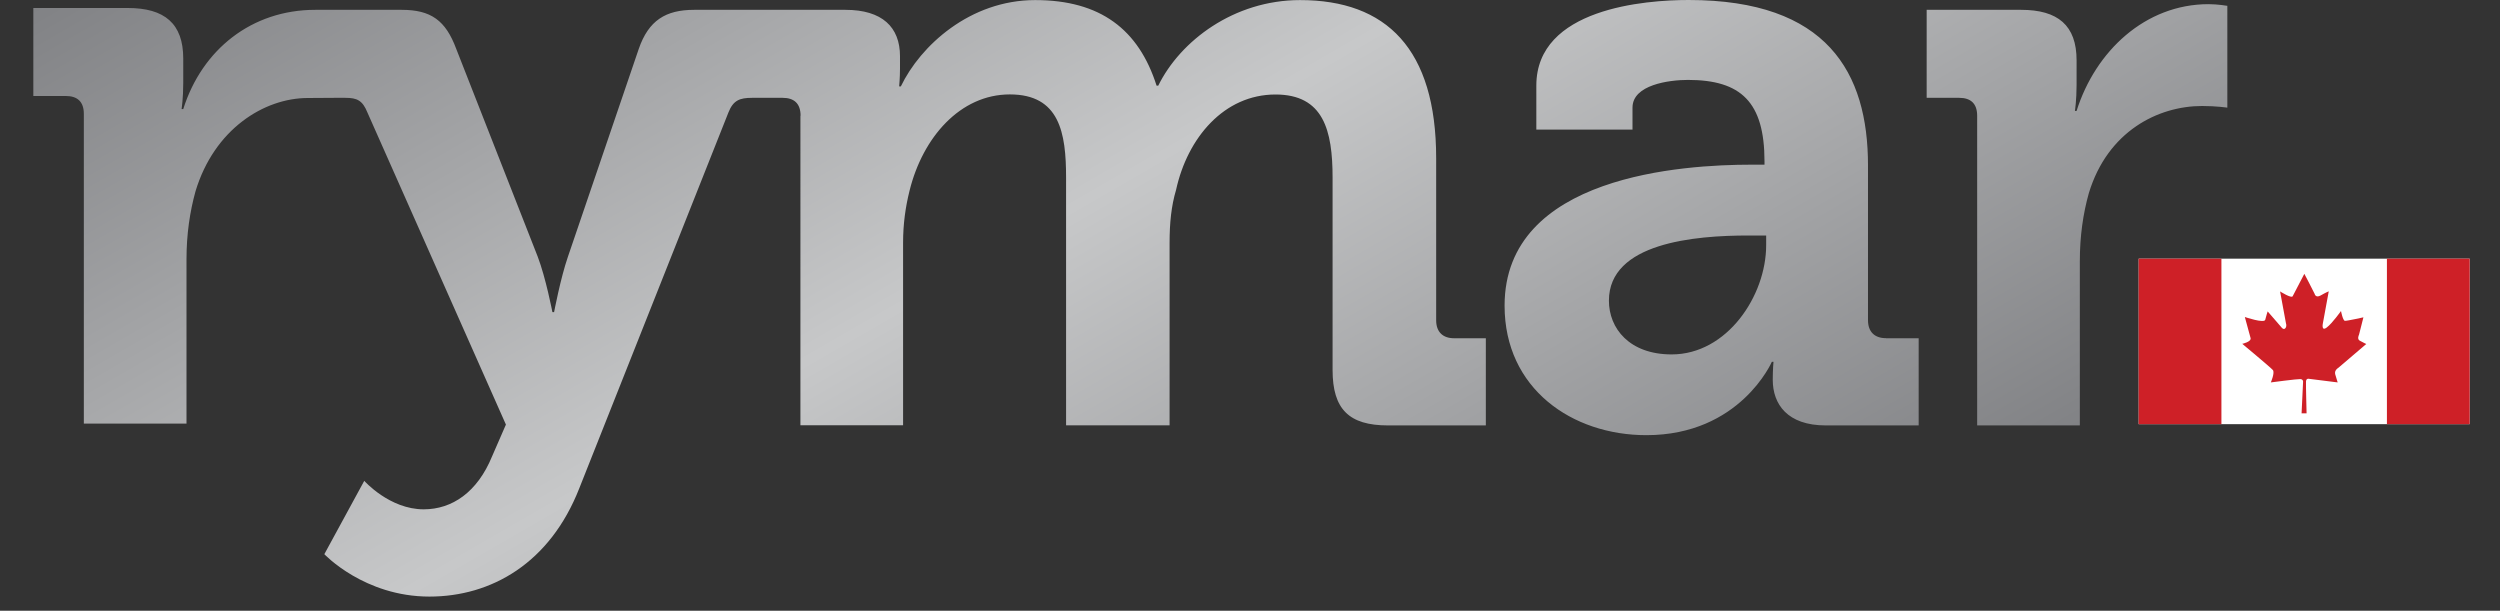 <?xml version="1.0" encoding="UTF-8"?> <svg xmlns="http://www.w3.org/2000/svg" xmlns:xlink="http://www.w3.org/1999/xlink" id="Layer_1" viewBox="0 0 300 73.29"><rect x="0" y="0" width="300" height="73.29" fill="#333333" stroke="none"/><defs><style>.cls-1{fill:url(#linear-gradient);}.cls-1,.cls-2,.cls-3{stroke-width:0px;}.cls-2{fill:#ce2027;}.cls-3{fill:#fff;}</style><linearGradient id="linear-gradient" x1="177.35" y1="471.11" x2="94.27" y2="615.03" gradientTransform="translate(0 563.87) scale(1 -1)" gradientUnits="userSpaceOnUse"><stop offset="0" stop-color="#818285"></stop><stop offset=".5" stop-color="#c7c8c9"></stop><stop offset="1" stop-color="#818285"></stop></linearGradient></defs><path class="cls-1" d="m96.07,13.89c0-1.47-.78-2.15-2.15-2.15h-3.91V1.18h11.44c4.4,0,6.55,2.06,6.55,5.57v1.47c0,1.08-.1,2.15-.1,2.15h.2C110.44,5.49,116.4.01,124.22.01s12.42,3.52,14.57,10.27h.2C141.63,4.9,148.08.01,156.01.01c10.36,0,16.33,5.86,16.33,18.97v19.46c0,1.37.78,2.15,2.15,2.15h3.81v10.46h-11.74c-4.69,0-6.65-1.95-6.65-6.65v-23.08c0-5.67-1.08-9.98-6.85-9.98-6.16,0-10.56,5.18-11.93,11.44-.58,1.95-.78,4.01-.78,6.36v21.9h-12.42v-29.73c0-5.38-.78-9.98-6.75-9.98s-10.46,5.18-12.03,11.54c-.49,1.95-.78,4.01-.78,6.26v21.9h-12.32V13.89h0Zm130.24,26.69c-1.37,0-2.15-.78-2.15-2.15v-18.58c0-11.15-4.89-19.85-21.52-19.85-5.18,0-18.28.98-18.28,10.27v5.28h11.54v-2.64c0-2.74,4.4-3.32,6.65-3.32,6.36,0,9.19,2.64,9.19,9.78v.39h-1.56c-8.12,0-29.63,1.27-29.63,16.92,0,9.97,8.11,15.54,17.01,15.54,11.25,0,15.06-8.8,15.06-8.8h.2s-.09.88-.09,2.15c0,2.94,1.76,5.48,6.36,5.48h11.15v-10.46h-3.92Zm-14.37-11.15c0,6.06-4.69,13.1-11.34,13.1-5.08,0-7.53-3.13-7.53-6.45,0-6.94,10.27-7.82,16.72-7.82h2.15v1.17h0Zm25.32-15.54c0-1.47-.78-2.15-2.15-2.15h-3.91V1.18h11.34c4.4,0,6.65,1.86,6.65,6.06v2.94c0,1.86-.2,3.13-.2,3.13h.2c2.25-7.14,8.21-12.81,15.84-12.81,1.08,0,2.25.2,2.25.2v12.22s-1.27-.2-3.03-.2c-5.28,0-11.34,3.03-13.59,10.46-.69,2.44-1.08,5.18-1.08,8.12v19.75h-12.32V13.9h0Zm-227.2-.23c0-1.46-.78-2.14-2.15-2.14h-3.91V.96h11.34c4.4,0,6.65,1.86,6.65,6.07v2.93c0,1.86-.2,3.13-.2,3.13h.2c2.25-7.14,8.21-11.91,15.84-11.91,1.08,0,2.25,0,2.25,0v10.56s-1.37.02-3.13.02c-5.28,0-11.25,3.76-13.49,11.2-.68,2.45-1.08,5.18-1.08,8.12v19.75h-12.32V13.67Zm40.78,47.46c3.42,0,6.45-2.06,8.21-6.36l1.66-3.81L44.09,13.5c-.59-1.47-1.27-1.76-2.64-1.76h-1.47V1.18h8.22c3.52,0,5.28,1.27,6.55,4.69l9.78,24.94c.97,2.54,1.76,6.65,1.76,6.65h.2s.78-4.11,1.66-6.65l8.5-24.94c1.18-3.42,3.23-4.69,6.65-4.69h8.41v10.56h-1.47c-1.47,0-2.25.29-2.83,1.76l-17.89,45.08c-3.52,9-10.56,13.01-17.99,13.01-7.83,0-12.61-5.09-12.61-5.09l4.79-8.8s3.03,3.42,7.14,3.42Z"></path><rect class="cls-3" x="256.64" y="31.04" width="39.72" height="19.86"></rect><path class="cls-2" d="m277.07,33.91l.69,1.36s.11.53.73.18c.62-.36.96-.49.96-.49l-.71,3.87s-.2.98.47.47c.67-.51,1.71-1.98,1.71-1.98,0,0,.22,1.16.47,1.18.24.02,2.22-.42,2.22-.42l-.53,2.09s-.27.51.09.71c.36.2.78.4.78.4l-3.34,2.85s-.53.29-.38.8c.16.51.29.96.29.96l-3.51-.44s-.27-.04-.29.33c-.02.38.07,3.82.07,3.82h-.6l.18-3.8s.02-.29-.33-.31c-.36-.02-3.54.4-3.54.4,0,0,.51-1.18.24-1.49-.27-.31-3.67-3.14-3.67-3.14,0,0,1.11-.24,1-.69-.11-.44-.69-2.53-.69-2.53,0,0,2.33.8,2.45.33.11-.47.29-1,.29-1l1.62,1.87s.27.4.49.16c.22-.24.09-.58.09-.58l-.71-3.85s1.36.87,1.51.58c.16-.29,1.4-2.69,1.4-2.69l.56,1.07Z"></path><rect class="cls-2" x="256.64" y="31.04" width="9.93" height="19.86"></rect><rect class="cls-2" x="286.43" y="31.04" width="9.93" height="19.86"></rect></svg> 
